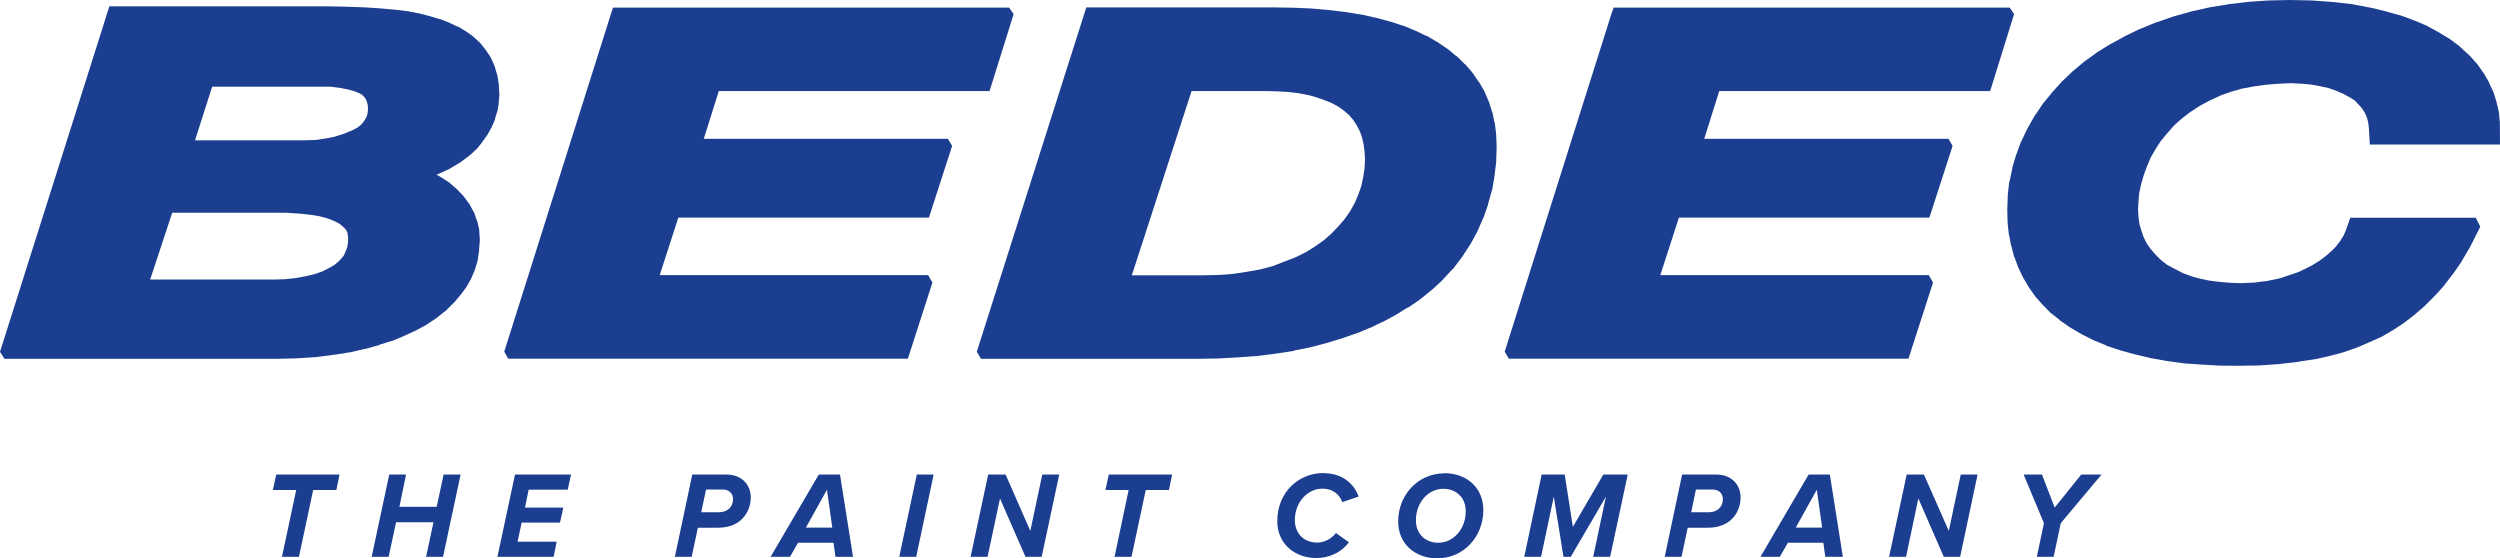 <svg viewBox="0 0 165 36.85" data-name="Layer 1" id="Layer_1" xmlns:xlink="http://www.w3.org/1999/xlink" xmlns="http://www.w3.org/2000/svg">
  <defs>
    <style>
      .cls-1 {
        clip-path: url(#clippath-2);
      }

      .cls-2 {
        fill: none;
      }

      .cls-2, .cls-3 {
        stroke-width: 0px;
      }

      .cls-4 {
        clip-path: url(#clippath-1);
      }

      .cls-5 {
        clip-path: url(#clippath);
      }

      .cls-3 {
        fill: #1b3e90;
      }
    </style>
    <clipPath id="clippath">
      <rect height="36.85" width="165" class="cls-2"></rect>
    </clipPath>
    <clipPath id="clippath-1">
      <rect height="36.85" width="165" class="cls-2"></rect>
    </clipPath>
    <clipPath id="clippath-2">
      <rect height="36.85" width="165" class="cls-2"></rect>
    </clipPath>
  </defs>
  <polygon points="40.46 .5 40.43 .59 40.3 .99 33.28 23.21 33.54 23.67 59.92 23.67 61.54 18.65 61.26 18.16 43.54 18.16 44.77 14.36 61.31 14.36 62.84 9.63 62.56 9.16 46.45 9.16 47.44 6.01 65.31 6.01 66.9 .93 66.6 .5 40.46 .5" class="cls-3"></polygon>
  <path d="M11.36,14.04h7.55s.98.07.98.07l.63.07.56.09.52.14.45.17.36.19.26.22.16.16.03.07.07.13.03.21.02.18-.02.33-.05.27-.11.28-.1.23-.16.2-.2.21-.26.22-.31.18-.49.25-.54.19-.61.14-.66.12-.69.07-.78.02h-8.09l1.46-4.42ZM14.01,5.72h7.78s.57.07.57.07l.5.09.44.11.39.15.21.12.11.11.13.16.07.18.05.17.03.31-.03.28-.05.19-.11.22-.11.17-.19.21-.24.18-.33.17-.54.22-.59.19-.61.12-.67.1-.74.02h-7.21l1.14-3.56ZM7.2.5l-.04.1L0,23.22l.29.46h18.05l1.24-.03h.04l1.2-.08h.02l1.24-.16h.02s1.11-.18,1.11-.18l.84-.2h.06l.92-.26.02-.02.77-.24h.04s.77-.32.77-.32l.04-.02.74-.34.71-.38.03-.02.63-.42.04-.03.54-.43.04-.02.53-.53.05-.04.46-.55.35-.48.03-.05.29-.52.02-.05.22-.52.02-.08.17-.56v-.08s.08-.53.08-.53v-.07s.05-.63.05-.63l-.04-.58v-.1s-.13-.56-.13-.56l-.04-.08-.15-.45-.05-.08-.27-.51-.05-.06-.33-.45-.04-.05-.42-.44-.48-.41-.06-.05-.55-.35-.05-.03-.21-.12.11-.03.79-.36.05-.04.63-.37.05-.04.6-.45.42-.39.05-.05.32-.4.03-.05.29-.4.04-.06.26-.47.23-.51v-.07l.13-.42.04-.1.07-.44v-.07s.05-.52.05-.52l-.04-.66v-.06s-.09-.57-.09-.57l-.03-.09-.15-.52-.03-.07-.22-.49-.05-.09-.32-.47-.35-.44-.05-.04-.38-.35-.04-.04-.43-.3-.06-.04-.52-.31h-.05s-.52-.25-.52-.25l-.61-.24h-.04s-.64-.19-.64-.19l-.73-.19h-.03l-.68-.13-.83-.1-1.02-.09-1.1-.07h-.04l-1.14-.04-1.22-.02H7.2Z" class="cls-3"></path>
  <polygon points="151.14 0 149.76 .03 149.73 .03 148.41 .12 147.05 .28 147.04 .29 145.85 .48 144.65 .75 143.44 1.09 142.37 1.46 142.34 1.46 141.27 1.9 141.25 1.9 140.28 2.37 140.24 2.39 139.37 2.87 139.32 2.89 138.44 3.43 138.43 3.44 137.57 4.06 136.79 4.71 136.79 4.71 136.1 5.37 136.07 5.4 135.42 6.12 135.41 6.14 134.83 6.84 134.8 6.89 134.31 7.62 134.27 7.67 133.81 8.48 133.42 9.3 133.38 9.36 133.09 10.17 133.07 10.2 132.81 11.07 132.81 11.12 132.64 11.94 132.65 11.94 132.61 11.99 132.51 12.89 132.51 12.96 132.48 13.85 132.5 14.64 132.5 14.67 132.58 15.46 132.6 15.5 132.73 16.2 132.75 16.24 132.93 16.93 132.96 16.98 133.2 17.64 133.22 17.68 133.5 18.27 133.53 18.33 133.89 18.93 133.9 18.96 134.32 19.55 134.35 19.59 134.79 20.09 134.82 20.12 135.36 20.67 135.41 20.7 135.94 21.12 135.96 21.15 136.61 21.6 137.39 22.06 137.41 22.07 138.17 22.45 138.21 22.47 138.97 22.78 138.99 22.81 139.9 23.11 139.93 23.12 140.95 23.4 140.97 23.4 141.95 23.64 141.98 23.64 142.98 23.82 144.12 23.98 145.28 24.06 145.29 24.06 146.5 24.13 147.77 24.14 149.1 24.12 149.13 24.12 150.4 24.03 151.69 23.88 151.7 23.87 152.84 23.7 153.77 23.49 154.67 23.25 154.69 23.24 155.53 22.95 155.56 22.94 156.34 22.6 156.39 22.58 157.18 22.23 157.88 21.82 157.94 21.79 158.7 21.29 158.73 21.26 159.39 20.75 159.42 20.72 160.07 20.16 160.09 20.13 160.72 19.5 161.32 18.84 161.34 18.8 161.9 18.07 161.93 18.04 162.46 17.27 162.47 17.24 162.96 16.41 162.99 16.37 163.7 14.96 163.4 14.37 155.12 14.37 154.82 15.22 154.67 15.56 154.45 15.91 154.19 16.25 153.87 16.58 153.5 16.9 153.1 17.2 152.65 17.48 152.17 17.73 151.66 17.97 151.09 18.16 150.5 18.36 149.65 18.54 148.77 18.65 147.87 18.69 147.14 18.66 146.44 18.6 145.81 18.52 145.23 18.4 144.68 18.25 144.08 18.03 143.52 17.74 143.03 17.48 142.61 17.15 142.26 16.8 141.94 16.43 141.68 16.06 141.48 15.65 141.33 15.22 141.2 14.78 141.14 14.31 141.11 13.84 141.14 13.28 141.19 12.73 141.31 12.17 141.48 11.58 141.7 10.98 141.95 10.39 142.26 9.85 142.61 9.31 143.03 8.8 143.48 8.29 143.99 7.83 144.55 7.4 145.18 6.99 145.87 6.62 146.61 6.28 147.27 6.05 147.97 5.85 148.71 5.71 149.49 5.6 150.31 5.53 151.18 5.49 151.85 5.52 152.52 5.58 153.13 5.69 153.68 5.81 154.19 5.99 154.65 6.19 155.09 6.43 155.41 6.63 155.65 6.88 155.88 7.14 156.06 7.41 156.2 7.71 156.29 8.03 156.34 8.39 156.41 9.54 165 9.54 164.99 8.14 164.99 8.08 164.93 7.45 164.92 7.37 164.77 6.74 164.76 6.69 164.58 6.11 164.55 6.04 164.29 5.49 164.28 5.44 163.97 4.9 163.53 4.27 163.48 4.21 162.96 3.63 162.93 3.61 162.38 3.11 162.35 3.07 161.75 2.62 161.73 2.6 160.97 2.14 160.2 1.72 160.17 1.7 159.37 1.36 159.34 1.35 158.45 1.02 158.42 1.02 157.6 .79 157.6 .78 157.55 .77 156.57 .53 155.32 .29 155.32 .3 155.29 .28 153.94 .13 153.92 .13 152.58 .03 152.55 .03 151.14 0" class="cls-3"></polygon>
  <path d="M78.67,6.01h4.93l.72.02.68.04.62.07.57.1.53.13.59.2.54.21.47.25.39.28.34.3.29.34.22.35.19.37.15.42.1.44.06.48.03.5-.03.61-.09.59-.13.58-.19.55-.24.56-.3.54-.35.5-.41.48-.45.47-.52.46-.55.39-.62.39-.68.34-.73.28-.79.31-.83.22-.9.16-.93.14-1.01.07-1.04.02h-4.6l3.94-12.15ZM71.69.5l-.03.1-7.19,22.61.27.47h14.28l1.35-.02,1.29-.07,1.26-.09,1.21-.15,1.27-.19.02-.03.99-.19,1.08-.28.98-.3h.02l1-.35h.03s.91-.38.91-.38h.02s.78-.38.78-.38h.03l.92-.5.03-.02.67-.42h.04s.78-.53.78-.53l.76-.62.05-.03.7-.65.03-.04.63-.68.04-.02.58-.77.02-.03.51-.78.03-.04.45-.83.37-.85.03-.04.31-.89v-.03s.24-.86.24-.86l.03-.06.15-.88v-.03s.12-.96.12-.96v-.05l.03-.95-.03-.75v-.06l-.09-.74-.02-.05-.14-.67-.03-.06-.19-.61-.03-.07-.26-.61-.03-.06-.35-.61-.04-.03-.35-.52-.05-.07-.46-.53-.04-.02-.52-.52-.05-.02-.54-.45-.04-.02-.63-.43-.72-.42h-.04s-.7-.34-.7-.34h-.01s-.81-.34-.81-.34h-.05s-.81-.27-.81-.27h-.02s-.96-.26-.96-.26h-.03l-.88-.2h-.04l-1.05-.17-1.09-.13-1.15-.1h-.02l-1.16-.05-1.28-.02h-12.39Z" class="cls-3"></path>
  <polygon points="106.5 .5 106.47 .59 106.33 .99 99.31 23.21 99.58 23.67 125.96 23.67 127.58 18.65 127.3 18.16 109.58 18.16 110.81 14.36 127.34 14.36 128.87 9.63 128.6 9.16 112.48 9.16 113.47 6.01 131.35 6.01 132.93 .93 132.64 .5 106.5 .5" class="cls-3"></polygon>
  <polygon points="18.23 31.32 18.01 32.34 19.55 32.34 18.61 36.75 19.73 36.75 20.67 32.34 22.2 32.34 22.41 31.32 18.23 31.32" class="cls-3"></polygon>
  <polygon points="29.28 31.32 28.82 33.45 26.36 33.45 26.8 31.32 25.69 31.32 24.53 36.75 25.65 36.75 26.14 34.47 28.61 34.47 28.12 36.75 29.24 36.75 30.4 31.32 29.28 31.32" class="cls-3"></polygon>
  <polygon points="33.99 31.32 32.83 36.75 36.54 36.75 36.74 35.75 34.16 35.75 34.43 34.49 36.96 34.49 37.18 33.5 34.65 33.5 34.89 32.32 37.47 32.32 37.69 31.32 33.99 31.32" class="cls-3"></polygon>
  <g class="cls-5">
    <path d="M44.54,36.75l1.15-5.43h2.26c1.01,0,1.6.68,1.6,1.51s-.53,2-2.17,2h-1.32l-.41,1.92h-1.11ZM47.44,33.81c.6,0,.94-.38.94-.87,0-.36-.26-.63-.66-.63h-1.12l-.32,1.5h1.16Z" class="cls-3"></path>
  </g>
  <path d="M54.58,32.32l.35,2.5h-1.74l1.39-2.5ZM54.04,31.32l-3.18,5.43h1.28l.53-.93h2.34l.13.93h1.16l-.86-5.43h-1.4Z" class="cls-3"></path>
  <polygon points="60.51 31.32 59.35 36.75 60.47 36.75 61.62 31.32 60.51 31.32" class="cls-3"></polygon>
  <polygon points="68.79 31.32 68 35.04 66.37 31.32 65.22 31.32 64.06 36.75 65.18 36.75 66 32.9 67.68 36.75 68.75 36.75 69.91 31.32 68.79 31.32" class="cls-3"></polygon>
  <polygon points="73.18 31.32 72.96 32.34 74.49 32.34 73.56 36.75 74.68 36.75 75.62 32.34 77.15 32.34 77.36 31.32 73.18 31.32" class="cls-3"></polygon>
  <g class="cls-4">
    <path d="M87.35,31.23c1.28,0,2.02.72,2.32,1.54l-1.08.37c-.2-.57-.7-.89-1.3-.89-.99,0-1.83.89-1.83,2.08,0,.85.57,1.48,1.48,1.48.45,0,.93-.24,1.23-.63l.86.61c-.6.79-1.47,1.04-2.15,1.04-1.44,0-2.58-.95-2.58-2.43,0-1.92,1.41-3.18,3.05-3.18" class="cls-3"></path>
    <path d="M95.33,31.23c1.45,0,2.57.94,2.57,2.43,0,1.77-1.31,3.19-3.04,3.19-1.45,0-2.58-.94-2.58-2.43,0-1.77,1.32-3.18,3.05-3.18M95.26,32.26c-1.01,0-1.81.92-1.81,2.08,0,.92.64,1.48,1.48,1.48,1.01,0,1.81-.92,1.81-2.08,0-.91-.64-1.48-1.48-1.48" class="cls-3"></path>
  </g>
  <polygon points="105.82 31.32 103.81 34.77 103.27 31.32 101.75 31.32 100.6 36.75 101.71 36.75 102.55 32.78 103.19 36.75 103.67 36.75 105.99 32.78 105.15 36.75 106.27 36.75 107.43 31.32 105.82 31.32" class="cls-3"></polygon>
  <g class="cls-1">
    <path d="M109.87,36.75l1.15-5.43h2.26c1.01,0,1.6.68,1.6,1.51s-.53,2-2.17,2h-1.32l-.41,1.92h-1.11ZM112.77,33.81c.6,0,.94-.38.94-.87,0-.36-.26-.63-.66-.63h-1.12l-.31,1.5h1.15Z" class="cls-3"></path>
  </g>
  <path d="M119.91,32.32l.35,2.5h-1.74l1.39-2.5ZM119.37,31.32l-3.18,5.43h1.28l.53-.93h2.34l.13.93h1.16l-.86-5.43h-1.4Z" class="cls-3"></path>
  <polygon points="129.41 31.32 128.62 35.04 126.98 31.32 125.84 31.32 124.68 36.75 125.8 36.75 126.61 32.9 128.29 36.75 129.37 36.75 130.52 31.32 129.41 31.32" class="cls-3"></polygon>
  <polygon points="137.36 31.32 135.61 33.5 134.77 31.32 133.56 31.32 134.9 34.53 134.43 36.75 135.54 36.75 136.01 34.53 138.7 31.32 137.36 31.32" class="cls-3"></polygon>
</svg>
